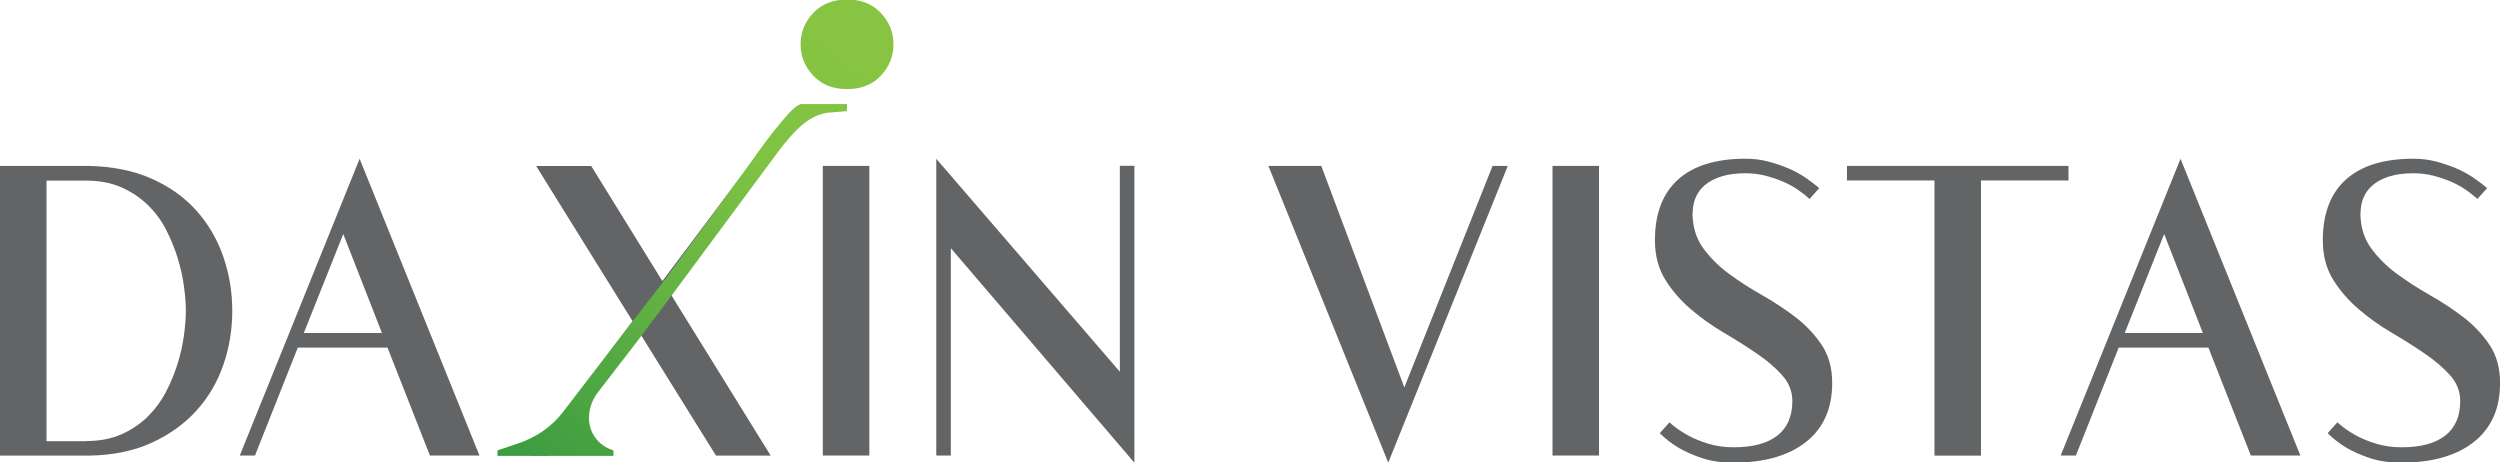 <?xml version="1.0" encoding="UTF-8"?>
<svg xmlns="http://www.w3.org/2000/svg" version="1.1" xmlns:xlink="http://www.w3.org/1999/xlink" viewBox="0 0 330 61">
  <defs>
    <style>
      .cls-1 {
        fill: url(#linear-gradient-2);
      }

      .cls-2 {
        fill: #636466;
      }

      .cls-3 {
        fill: url(#linear-gradient);
      }
    </style>
    <linearGradient id="linear-gradient" x1="37.58" y1="96.86" x2="120.16" y2="-4.4" gradientUnits="userSpaceOnUse">
      <stop offset="0" stop-color="#047c3f"/>
      <stop offset=".7" stop-color="#7fc343"/>
      <stop offset=".92" stop-color="#87c441"/>
      <stop offset="1" stop-color="#8cc540"/>
    </linearGradient>
    <linearGradient id="linear-gradient-2" x1="44.49" y1="95.2" x2="128.1" y2="-7.33" xlink:href="#linear-gradient"/>
  </defs>
  <!-- Generator: Adobe Illustrator 28.8.0, SVG Export Plug-In . SVG Version: 1.2.0 Build 37)  -->
  <g>
    <g id="Layer_1">
      <g>
        <g>
          <path class="cls-2" d="M11.7,21.9c3.15.07,5.91.62,8.28,1.67,2.37,1.05,4.35,2.45,5.92,4.2,1.57,1.75,2.76,3.78,3.56,6.07.8,2.29,1.2,4.69,1.2,7.18s-.39,4.87-1.18,7.15c-.79,2.28-1.97,4.28-3.54,6.02-1.57,1.74-3.53,3.15-5.87,4.23-2.34,1.08-5.07,1.65-8.18,1.72H0V21.9h11.7ZM11.34,58.22c1.76,0,3.32-.29,4.66-.88,1.34-.59,2.5-1.37,3.48-2.33.98-.97,1.79-2.06,2.43-3.29.64-1.23,1.15-2.47,1.54-3.74.39-1.26.67-2.5.83-3.71.16-1.21.25-2.29.25-3.24s-.08-2.03-.25-3.24c-.16-1.21-.44-2.46-.83-3.73-.39-1.28-.91-2.53-1.54-3.76s-1.45-2.32-2.43-3.27c-.98-.95-2.14-1.72-3.48-2.31-1.34-.59-2.89-.88-4.66-.88h-5.2v34.4h5.2Z"/>
          <path class="cls-2" d="M47.47,20.96l15.82,39.17h-6.54l-5.6-14.25h-11.84l-5.65,14.25h-2.01l15.82-39.17ZM50.42,43.96l-5.11-13.07-5.21,13.07h10.32Z"/>
          <path class="cls-2" d="M88.46,38.71l13.27,21.43h-7.22l-10.03-16.12-12.04,16.12h-2.26l13.32-17.74-12.73-20.49h7.27l9.39,15.19,11.4-15.19h2.26l-12.63,16.81Z"/>
          <path class="cls-2" d="M108.61,21.9h6.14v38.23h-6.14V21.9Z"/>
          <path class="cls-2" d="M149.74,61.07l-.05-.05-24.18-28.26v27.37h-1.92V20.96l24.23,28.11v-27.18h1.92v39.17Z"/>
          <path class="cls-2" d="M197.02,21.9h2.01l-15.78,39.17-15.82-39.17h6.98l10.96,29.24,11.65-29.24Z"/>
          <path class="cls-2" d="M204.93,21.9h6.14v38.23h-6.14V21.9Z"/>
          <path class="cls-2" d="M223.41,28.04c0,1.84.46,3.39,1.38,4.67.92,1.28,2.06,2.42,3.42,3.42,1.36,1,2.83,1.95,4.42,2.85,1.59.9,3.06,1.88,4.42,2.92,1.36,1.05,2.5,2.26,3.42,3.64.92,1.38,1.38,3.05,1.38,5.01,0,3.37-1.15,5.97-3.46,7.79-2.31,1.82-5.51,2.73-9.61,2.73-1.54,0-2.9-.2-4.08-.59-1.18-.39-2.2-.84-3.05-1.33-.98-.59-1.84-1.24-2.56-1.97l1.28-1.43c.69.62,1.47,1.18,2.36,1.67.75.43,1.65.8,2.7,1.13,1.05.33,2.19.49,3.44.49,2.52,0,4.44-.52,5.75-1.55,1.31-1.03,1.97-2.55,1.97-4.55,0-1.28-.45-2.42-1.35-3.42-.9-1-2.02-1.96-3.37-2.87-1.34-.92-2.79-1.83-4.35-2.75-1.56-.92-3.01-1.95-4.35-3.1-1.34-1.15-2.47-2.45-3.37-3.91-.9-1.46-1.35-3.19-1.35-5.18,0-3.51,1.02-6.18,3.05-8.01,2.03-1.83,5-2.75,8.9-2.75,1.05,0,2.05.12,3,.37.95.25,1.84.55,2.68.91.84.36,1.6.78,2.29,1.25.69.48,1.28.93,1.77,1.35l-1.28,1.43c-.43-.39-.93-.79-1.52-1.2-.59-.41-1.25-.77-1.97-1.08-.72-.31-1.5-.57-2.33-.79-.84-.21-1.71-.32-2.63-.32-1.25,0-2.31.14-3.19.42-.88.28-1.61.66-2.16,1.13-.56.48-.97,1.02-1.23,1.65-.26.62-.39,1.28-.39,1.97Z"/>
          <path class="cls-2" d="M273.04,21.9v1.92h-11.55v36.32h-6.14V23.82h-11.55v-1.92h29.24Z"/>
          <path class="cls-2" d="M287.83,20.96l15.82,39.17h-6.54l-5.6-14.25h-11.84l-5.65,14.25h-2.01l15.82-39.17ZM290.78,43.96l-5.11-13.07-5.21,13.07h10.32Z"/>
          <path class="cls-2" d="M311.57,28.04c0,1.84.46,3.39,1.38,4.67.92,1.28,2.06,2.42,3.42,3.42,1.36,1,2.83,1.95,4.42,2.85,1.59.9,3.06,1.88,4.42,2.92,1.36,1.05,2.5,2.26,3.42,3.64.92,1.38,1.38,3.05,1.38,5.01,0,3.37-1.15,5.97-3.46,7.79-2.31,1.82-5.51,2.73-9.61,2.73-1.54,0-2.9-.2-4.08-.59-1.18-.39-2.2-.84-3.05-1.33-.98-.59-1.84-1.24-2.56-1.97l1.28-1.43c.69.62,1.47,1.18,2.36,1.67.75.43,1.65.8,2.7,1.13,1.05.33,2.19.49,3.44.49,2.52,0,4.44-.52,5.75-1.55,1.31-1.03,1.97-2.55,1.97-4.55,0-1.28-.45-2.42-1.35-3.42-.9-1-2.02-1.96-3.37-2.87-1.34-.92-2.79-1.83-4.35-2.75-1.56-.92-3.01-1.95-4.35-3.1-1.34-1.15-2.47-2.45-3.37-3.91-.9-1.46-1.35-3.19-1.35-5.18,0-3.51,1.02-6.18,3.05-8.01,2.03-1.83,5-2.75,8.9-2.75,1.05,0,2.05.12,3,.37.95.25,1.84.55,2.68.91.84.36,1.6.78,2.29,1.25.69.48,1.28.93,1.77,1.35l-1.28,1.43c-.43-.39-.93-.79-1.52-1.2-.59-.41-1.25-.77-1.97-1.08-.72-.31-1.5-.57-2.33-.79-.84-.21-1.71-.32-2.63-.32-1.25,0-2.31.14-3.19.42-.88.28-1.61.66-2.16,1.13-.56.48-.97,1.02-1.23,1.65-.26.62-.39,1.28-.39,1.97Z"/>
        </g>
        <path class="cls-3" d="M116.27,9.99c-1.11,1.18-2.6,1.77-4.46,1.77s-3.35-.59-4.46-1.77c-1.11-1.18-1.67-2.56-1.67-4.14s.55-2.96,1.67-4.14c1.11-1.18,2.6-1.77,4.46-1.77s3.35.59,4.46,1.77c1.11,1.18,1.67,2.56,1.67,4.14s-.56,2.96-1.67,4.14Z"/>
        <path class="cls-1" d="M111.8,13.75v.92l-2.63.22c-2.63.39-4.54,2.7-6.16,4.74l-14.22,19.19-4.84,6.45-4.91,6.36c-.86,1.08-1.29,2.26-1.29,3.55,0,.96.28,1.84.85,2.61.56.78,1.35,1.33,2.38,1.66v.72h-15.31v-.72l2.42-.81c2.68-.86,4.81-2.34,6.36-4.43l7.68-10.01,5.54-7.15,10.83-14.77s.01-.01.02-.03c.23-.27,1.76-2.6,3.76-5.11,1.99-2.48,2.77-3.2,3.42-3.4h6.09Z"/>
      </g>
    </g>
  </g>
</svg>